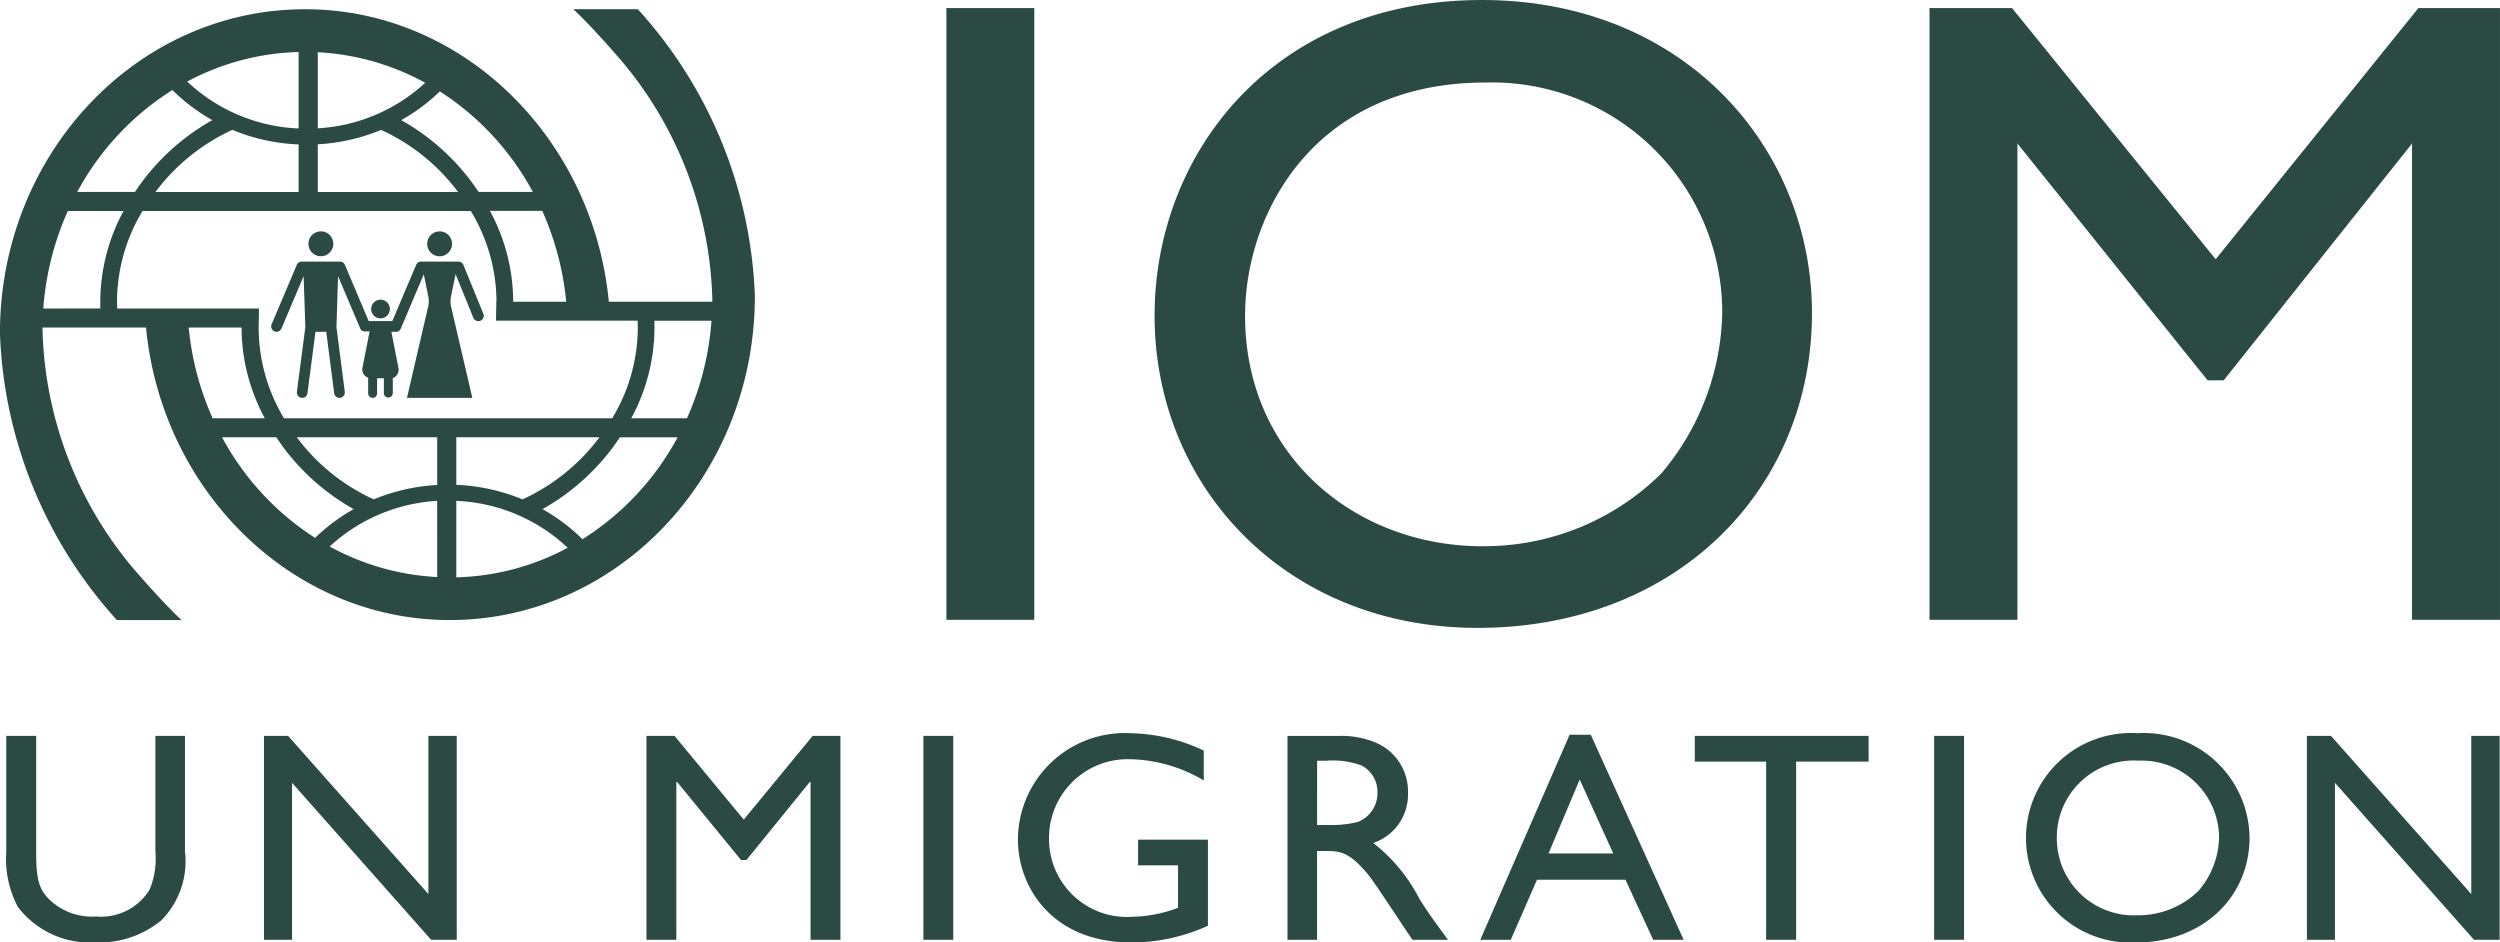 <svg xmlns="http://www.w3.org/2000/svg" xmlns:xlink="http://www.w3.org/1999/xlink" width="118.398" height="44.636" viewBox="0 0 118.398 44.636"><defs><clipPath id="clip-path"><path id="Path_336" data-name="Path 336" d="M0,0H118.4V-44.636H0Z" fill="#2b4a44"></path></clipPath></defs><g id="Group_361" data-name="Group 361" transform="translate(0 44.636)"><path id="Path_334" data-name="Path 334" d="M44.82-15.283h4.163v-28.97H44.82Z" fill="#2b4a44"></path><g id="Group_341" data-name="Group 341" clip-path="url(#clip-path)"><g id="Group_340" data-name="Group 340" transform="translate(85.813 -29.81)"><path id="Path_335" data-name="Path 335" d="M0,0C0-7.774-5.99-14.825-15.633-14.825c-9.9,0-15.5,7.264-15.5,14.953,0,8.07,6.2,14.782,15.292,14.782C-6.372,14.91,0,8.326,0,0M-15.59,11.045c-6.075,0-11.257-4.333-11.257-10.917,0-4.843,3.271-11.045,11.385-11.045A10.906,10.906,0,0,1-4.248-.043,12.141,12.141,0,0,1-7.137,7.6a11.911,11.911,0,0,1-8.453,3.441" fill="#2b4a44"></path></g></g><g id="Group_342" data-name="Group 342" transform="translate(114.532 -44.253)"><path id="Path_337" data-name="Path 337" d="M0,0-9.6,11.894-19.244,0h-3.908V28.97h4.164V6.414l9.005,11.214h.764L-.3,6.414V28.97H3.865V0Z" fill="#2b4a44"></path></g><g id="Group_344" data-name="Group 344" clip-path="url(#clip-path)"><g id="Group_343" data-name="Group 343" transform="translate(7.36 -4.305)"><path id="Path_338" data-name="Path 338" d="M0,0A3.826,3.826,0,0,1-.274,1.8,2.7,2.7,0,0,1-2.816,3.073a2.9,2.9,0,0,1-2.21-.807c-.506-.5-.621-.992-.621-2.266V-5.48H-7.063V0a4.868,4.868,0,0,0,.549,2.62A4.3,4.3,0,0,0-2.816,4.3a4.608,4.608,0,0,0,3.1-1.048A3.97,3.97,0,0,0,1.4,0V-5.48H0Z" fill="#2b4a44"></path></g></g><g id="Group_345" data-name="Group 345" transform="translate(20.288 -9.785)"><path id="Path_340" data-name="Path 340" d="M0,0V7.491L-6.644,0H-7.785V9.657h1.328V2.223L.13,9.657H1.343V0Z" fill="#2b4a44"></path></g><g id="Group_346" data-name="Group 346" transform="translate(38.487 -9.785)"><path id="Path_341" data-name="Path 341" d="M0,0-3.263,3.965-6.542,0H-7.871V9.657h1.415V2.138l3.062,3.739h.26L-.1,2.138V9.657H1.315V0Z" fill="#2b4a44"></path></g><path id="Path_342" data-name="Path 342" d="M43.73-.128h1.416V-9.785H43.73Z" fill="#2b4a44"></path><g id="Group_349" data-name="Group 349" clip-path="url(#clip-path)"><g id="Group_347" data-name="Group 347" transform="translate(53.899 -3.653)"><path id="Path_343" data-name="Path 343" d="M0,0H1.892V2.01A6.4,6.4,0,0,1-.26,2.435,3.692,3.692,0,0,1-4.218-1.3,3.727,3.727,0,0,1-.39-5.027a7.089,7.089,0,0,1,3.5,1.005V-5.437A8.473,8.473,0,0,0-.361-6.259a5.065,5.065,0,0,0-5.33,5.041c0,2.2,1.574,4.871,5.388,4.871a8.784,8.784,0,0,0,3.61-.793V-1.218H0Z" fill="#2b4a44"></path></g><g id="Group_348" data-name="Group 348" transform="translate(65.035 -4.715)"><path id="Path_344" data-name="Path 344" d="M0,0A2.416,2.416,0,0,0,1.646-2.379,2.5,2.5,0,0,0,.1-4.758a4.186,4.186,0,0,0-1.69-.311h-2.47V4.588h1.4V.382h.376c.679,0,1.155,0,2.123,1.218.318.411,1.69,2.521,2.022,2.988H3.539c-.679-.935-.925-1.26-1.344-1.926A8.011,8.011,0,0,0,0,0M-.737-.991A5.143,5.143,0,0,1-2.109-.85h-.549V-3.894h.434a3.939,3.939,0,0,1,1.675.227A1.405,1.405,0,0,1,.2-2.379,1.461,1.461,0,0,1-.737-.991" fill="#2b4a44"></path></g></g><g id="Group_350" data-name="Group 350" transform="translate(74.337 -9.841)"><path id="Path_346" data-name="Path 346" d="M0,0-4.232,9.713h1.444l1.243-2.846H2.643L3.957,9.713H5.4L1,0ZM.476,2.124l1.589,3.5H-1Z" fill="#2b4a44"></path></g><g id="Group_351" data-name="Group 351" transform="translate(80.264 -9.785)"><path id="Path_347" data-name="Path 347" d="M0,0V1.219H3.38V9.657H4.8V1.219H8.232V0Z" fill="#2b4a44"></path></g><path id="Path_348" data-name="Path 348" d="M91.6-.128h1.416V-9.785H91.6Z" fill="#2b4a44"></path><g id="Group_353" data-name="Group 353" clip-path="url(#clip-path)"><g id="Group_352" data-name="Group 352" transform="translate(101.222 -9.912)"><path id="Path_349" data-name="Path 349" d="M0,0A4.971,4.971,0,0,0-5.272,4.984a4.954,4.954,0,0,0,5.2,4.928c3.221,0,5.387-2.195,5.387-4.97A5.012,5.012,0,0,0,0,0M2.889,7.476A4.089,4.089,0,0,1,.014,8.623,3.65,3.65,0,0,1-3.813,4.984,3.64,3.64,0,0,1,.058,1.3,3.671,3.671,0,0,1,3.871,4.928a4,4,0,0,1-.982,2.548" fill="#2b4a44"></path></g></g><g id="Group_354" data-name="Group 354" transform="translate(117.038 -9.785)"><path id="Path_351" data-name="Path 351" d="M0,0V7.491L-6.644,0H-7.785V9.657h1.328V2.223L.13,9.657H1.343V0Z" fill="#2b4a44"></path></g><g id="Group_360" data-name="Group 360" clip-path="url(#clip-path)"><g id="Group_355" data-name="Group 355" transform="translate(15.196 -32.501)"><path id="Path_352" data-name="Path 352" d="M0,0A.589.589,0,0,0,.589-.589.589.589,0,0,0,0-1.178a.589.589,0,0,0-.589.589A.589.589,0,0,0,0,0" fill="#2b4a44"></path></g><g id="Group_356" data-name="Group 356" transform="translate(12.961 -28.961)"><path id="Path_353" data-name="Path 353" d="M0,0A.258.258,0,0,0,.134.038.254.254,0,0,0,.368-.116l1.05-2.478L1.5-.182,1.1,2.872a.263.263,0,0,0,.163.28A.252.252,0,0,0,1.6,2.945L1.98.038h.509l.376,2.907a.253.253,0,0,0,.34.207.261.261,0,0,0,.162-.28L2.973-.182,3.05-2.594,4.1-.117s0,0,0,0a.275.275,0,0,0,.02.038l.008.01a.171.171,0,0,0,.021.026l.009.009a.311.311,0,0,0,.028.023l.006,0a.2.2,0,0,0,.038.02l.012,0,.032.01.013,0a.342.342,0,0,0,.046,0h.211l-.339,1.72a.416.416,0,0,0,.27.474v.727a.212.212,0,1,0,.423,0v-.7h.321v.7a.211.211,0,1,0,.422,0V2.231a.419.419,0,0,0,.27-.475L5.574.038h.212a.373.373,0,0,0,.046,0l.012,0,.032-.01.012,0A.2.2,0,0,0,5.926,0a.018.018,0,0,1,.007,0l.028-.023L5.97-.041l.021-.026L6-.077a.282.282,0,0,0,.021-.038v0L7.109-2.684,7.323-1.64a1.158,1.158,0,0,1-.015.523L6.313,3.167H9.408l-1-4.291A1.139,1.139,0,0,1,8.4-1.64l.216-1.053L9.456-.625a.254.254,0,0,0,.235.158.253.253,0,0,0,.1-.019.254.254,0,0,0,.139-.331L8.985-3.128a.252.252,0,0,0-.235-.158H6.981a.251.251,0,0,0-.233.154L5.618-.469H4.5L3.373-3.132a.253.253,0,0,0-.234-.154H1.329a.253.253,0,0,0-.233.154L-.095-.325A.261.261,0,0,0,0,0" fill="#2b4a44"></path></g><g id="Group_357" data-name="Group 357" transform="translate(20.82 -32.499)"><path id="Path_354" data-name="Path 354" d="M0,0A.589.589,0,0,0,.589-.589.589.589,0,0,0,0-1.178a.589.589,0,0,0-.589.589A.589.589,0,0,0,0,0" fill="#2b4a44"></path></g><g id="Group_358" data-name="Group 358" transform="translate(18.021 -29.559)"><path id="Path_355" data-name="Path 355" d="M0,0A.442.442,0,0,0,.442-.442.441.441,0,0,0,0-.883a.441.441,0,0,0-.442.441A.442.442,0,0,0,0,0" fill="#2b4a44"></path></g><g id="Group_359" data-name="Group 359" transform="translate(35.75 -30.615)"><path id="Path_356" data-name="Path 356" d="M0,0A21.325,21.325,0,0,0-5.542-13.584H-8.6c.8.737,1.915,2.021,1.915,2.021A18.23,18.23,0,0,1-2.016.123c0,.049,0,.1,0,.146h-4.9c-.744-7.734-6.9-13.853-14.385-13.853-7.982,0-14.452,6.869-14.452,15.344a21.335,21.335,0,0,0,5.539,13.584h3.062c-.8-.737-1.915-2.021-1.915-2.021A18.232,18.232,0,0,1-33.735,1.637c0-.048,0-.1,0-.145h4.9c.745,7.734,6.9,13.852,14.385,13.852C-6.471,15.344,0,8.475,0,0M-14.14,13.318V9.7a8.185,8.185,0,0,1,5.277,2.222,11.8,11.8,0,0,1-5.277,1.4m0-4.377V6.688h6.779A9.429,9.429,0,0,1-11.006,9.63a9.139,9.139,0,0,0-3.134-.689m5.973,2.574a8.792,8.792,0,0,0-1.891-1.424,10.626,10.626,0,0,0,3.664-3.4H-3.66a12.916,12.916,0,0,1-4.507,4.827M-2.054,1.169A13.772,13.772,0,0,1-3.216,5.788H-5.855a9.046,9.046,0,0,0,1.1-4.233c0-.074,0-.262,0-.386Zm-6.881-.9h-2.511V.2a9.056,9.056,0,0,0-1.1-4.233h2.478A13.753,13.753,0,0,1-8.935.269m-1.579-5.2h-2.571a10.593,10.593,0,0,0-3.663-3.4A8.823,8.823,0,0,0-14.92-9.692a12.911,12.911,0,0,1,4.406,4.764M-20.7-11.547A11.805,11.805,0,0,1-15.612-10.1,8.2,8.2,0,0,1-20.7-7.944Zm0,4.36A9.131,9.131,0,0,0-17.7-7.869a9.44,9.44,0,0,1,3.644,2.941H-20.7Zm-.908-4.371v3.621a8.183,8.183,0,0,1-5.276-2.221,11.8,11.8,0,0,1,5.276-1.4m0,4.377v2.253h-6.78A9.45,9.45,0,0,1-24.745-7.87a9.139,9.139,0,0,0,3.134.689m-5.973-2.574a8.777,8.777,0,0,0,1.89,1.424,10.626,10.626,0,0,0-3.664,3.4h-2.733a12.916,12.916,0,0,1,4.507-4.827M-33.7.591a13.754,13.754,0,0,1,1.162-4.619H-29.9A9.045,9.045,0,0,0-31,.2c0,.074,0,.262,0,.386Zm3.5,0c0-.114-.008-.287-.008-.386A8.337,8.337,0,0,1-29-4.028h15.547A8.337,8.337,0,0,1-12.237.2c0,.019,0,.041,0,.064h-.008l-.014.9h6.707c0,.114.007.287.007.386A8.337,8.337,0,0,1-6.757,5.788H-22.3A8.354,8.354,0,0,1-23.5,1.555V1.492h0l.015-.9Zm3.384.9h2.507v.063a9.046,9.046,0,0,0,1.1,4.233H-25.68a13.74,13.74,0,0,1-1.134-4.3m1.578,5.2h2.57A10.626,10.626,0,0,0-19,10.091a8.778,8.778,0,0,0-1.828,1.362,12.938,12.938,0,0,1-4.406-4.765m10.19,6.619a11.8,11.8,0,0,1-5.093-1.446A8.2,8.2,0,0,1-15.046,9.7Zm0-4.36a9.156,9.156,0,0,0-3.007.682,9.413,9.413,0,0,1-3.642-2.941h6.649Z" fill="#2b4a44"></path></g></g></g></svg>